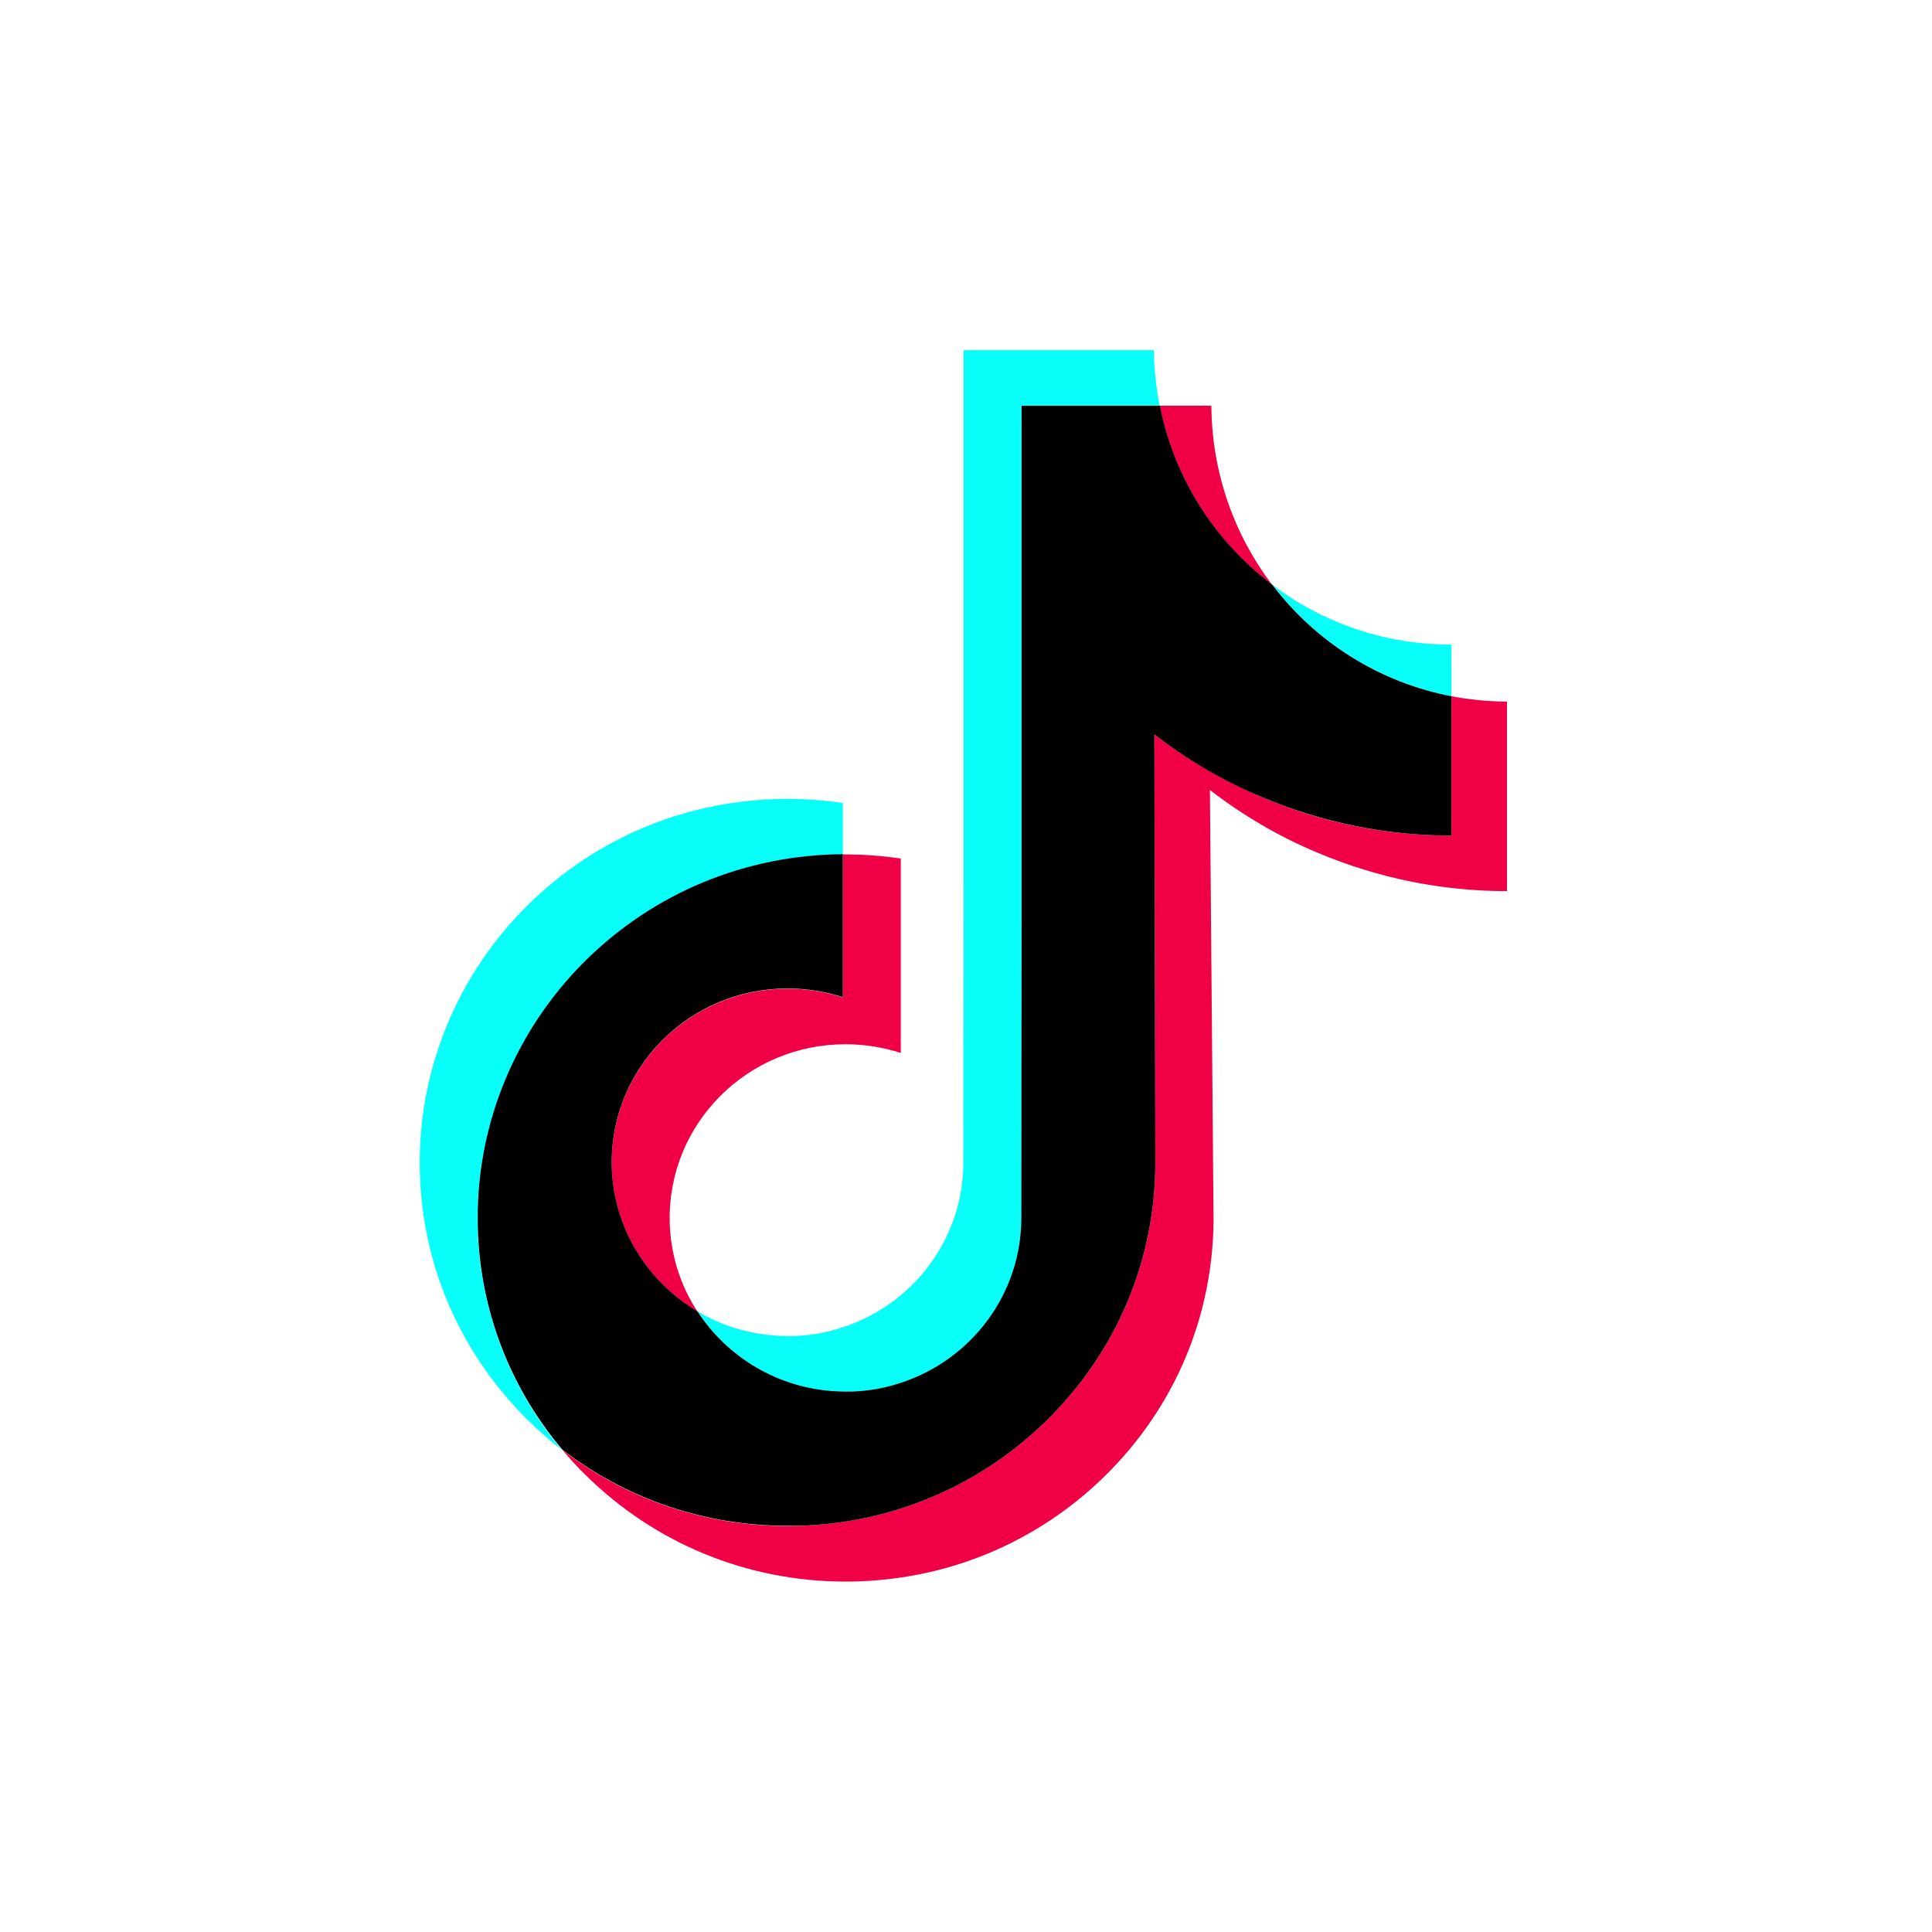 <svg version="1.2" xmlns="http://www.w3.org/2000/svg" viewBox="0 0 800 800" width="800" height="800">
	<title>tik-tok</title>
	<style>
		.s0 { fill: #f00044 } 
		.s1 { fill: #08fff9 } 
		.s2 { fill: #000000 } 
	</style>
	<g>
		<g>
			<path class="s0" d="m326.1 409.4c-40.6 0-73.4 32.8-72.8 73 0.4 25.8 14.6 48.2 35.5 60.7-7.1-10.9-11.3-23.8-11.5-37.7-0.6-40.2 32.2-73 72.8-73 8 0 15.7 1.3 22.9 3.6v-80.5c-7.5-1.1-15.2-1.7-22.9-1.7-0.4 0-0.7 0-1.1 0v59.2c-7.2-2.3-14.9-3.6-22.9-3.6z"/>
			<path class="s0" d="m501.6 168h-0.6-20.8c6 30.1 22.9 56.3 46.5 74.1-15.5-20.5-24.9-46.1-25.1-74.1z"/>
			<path class="s0" d="m624 290.5c-7.9 0-15.5-0.8-23-2.2v57.7c-27.2 0-53.6-5.3-78.4-15.9-16-6.8-30.9-15.5-44.6-26l0.4 177.9c-0.2 40-16 77.5-44.6 105.8-23.3 23-52.8 37.7-84.8 42.4-7.5 1.1-15.2 1.7-22.9 1.7-34.2 0-66.8-11.1-93.3-31.6 3 3.6 6.2 7.1 9.7 10.5 28.8 28.4 67 44.1 107.7 44.1 7.7 0 15.4-0.6 22.9-1.7 32-4.7 61.5-19.4 84.8-42.4 28.6-28.3 44.4-65.8 44.6-105.8l-1.5-177.9c13.6 10.5 28.5 19.3 44.6 26 24.9 10.5 51.3 15.9 78.4 15.9"/>
		</g>
		<path class="s1" d="m242.2 398.1c28.5-28.3 66.4-44 106.8-44.3v-21.3c-7.5-1.1-15.2-1.7-22.9-1.7-40.8 0-79.1 15.7-107.9 44.3-28.3 28.1-44.5 66.5-44.4 106.4 0 40.2 15.9 77.9 44.6 106.4 4.6 4.5 9.3 8.7 14.3 12.5-22.6-26.9-34.9-60.5-35-95.9 0.1-39.9 16.2-78.3 44.5-106.4z"/>
		<path class="s1" d="m601 288.3v-21.4h-0.2c-27.8 0-53.4-9.2-74-24.8 17.9 23.6 44.1 40.4 74.2 46.2z"/>
		<path class="s1" d="m346 576.2c9.5 0.5 18.6-0.8 27-3.5 29-9.5 49.9-36.5 49.9-68.3l0.1-119v-217.4h57.2c-1.5-7.5-2.3-15.1-2.4-23h-78.8v217.3l-0.1 119c0 31.8-20.9 58.8-49.9 68.3-8.4 2.8-17.5 4.1-27 3.5-12.1-0.7-23.4-4.3-33.2-10.1 12.3 19 33.3 31.9 57.2 33.2z"/>
		<path class="s2" d="m349 630.2c32-4.7 61.5-19.4 84.8-42.4 28.6-28.3 44.4-65.8 44.6-105.8l-0.4-177.9c13.6 10.5 28.5 19.3 44.6 26 24.9 10.5 51.3 15.9 78.4 15.9v-57.7c-30.1-5.8-56.3-22.6-74.2-46.2-23.6-17.8-40.6-44-46.5-74.1h-57.3v217.3l-0.1 119c0 31.8-20.9 58.8-49.9 68.3-8.4 2.8-17.5 4.1-27 3.5-24-1.3-44.9-14.2-57.2-33.1-20.9-12.4-35.1-34.9-35.5-60.7-0.6-40.2 32.2-73 72.8-73 8 0 15.7 1.3 22.9 3.6v-59.2c-40.4 0.3-78.3 16-106.8 44.3-28.3 28.1-44.5 66.5-44.4 106.3 0 35.4 12.3 69 35 95.9 26.6 20.5 59.1 31.6 93.3 31.6 7.7 0.1 15.4-0.5 22.9-1.6z"/>
	</g>
</svg>